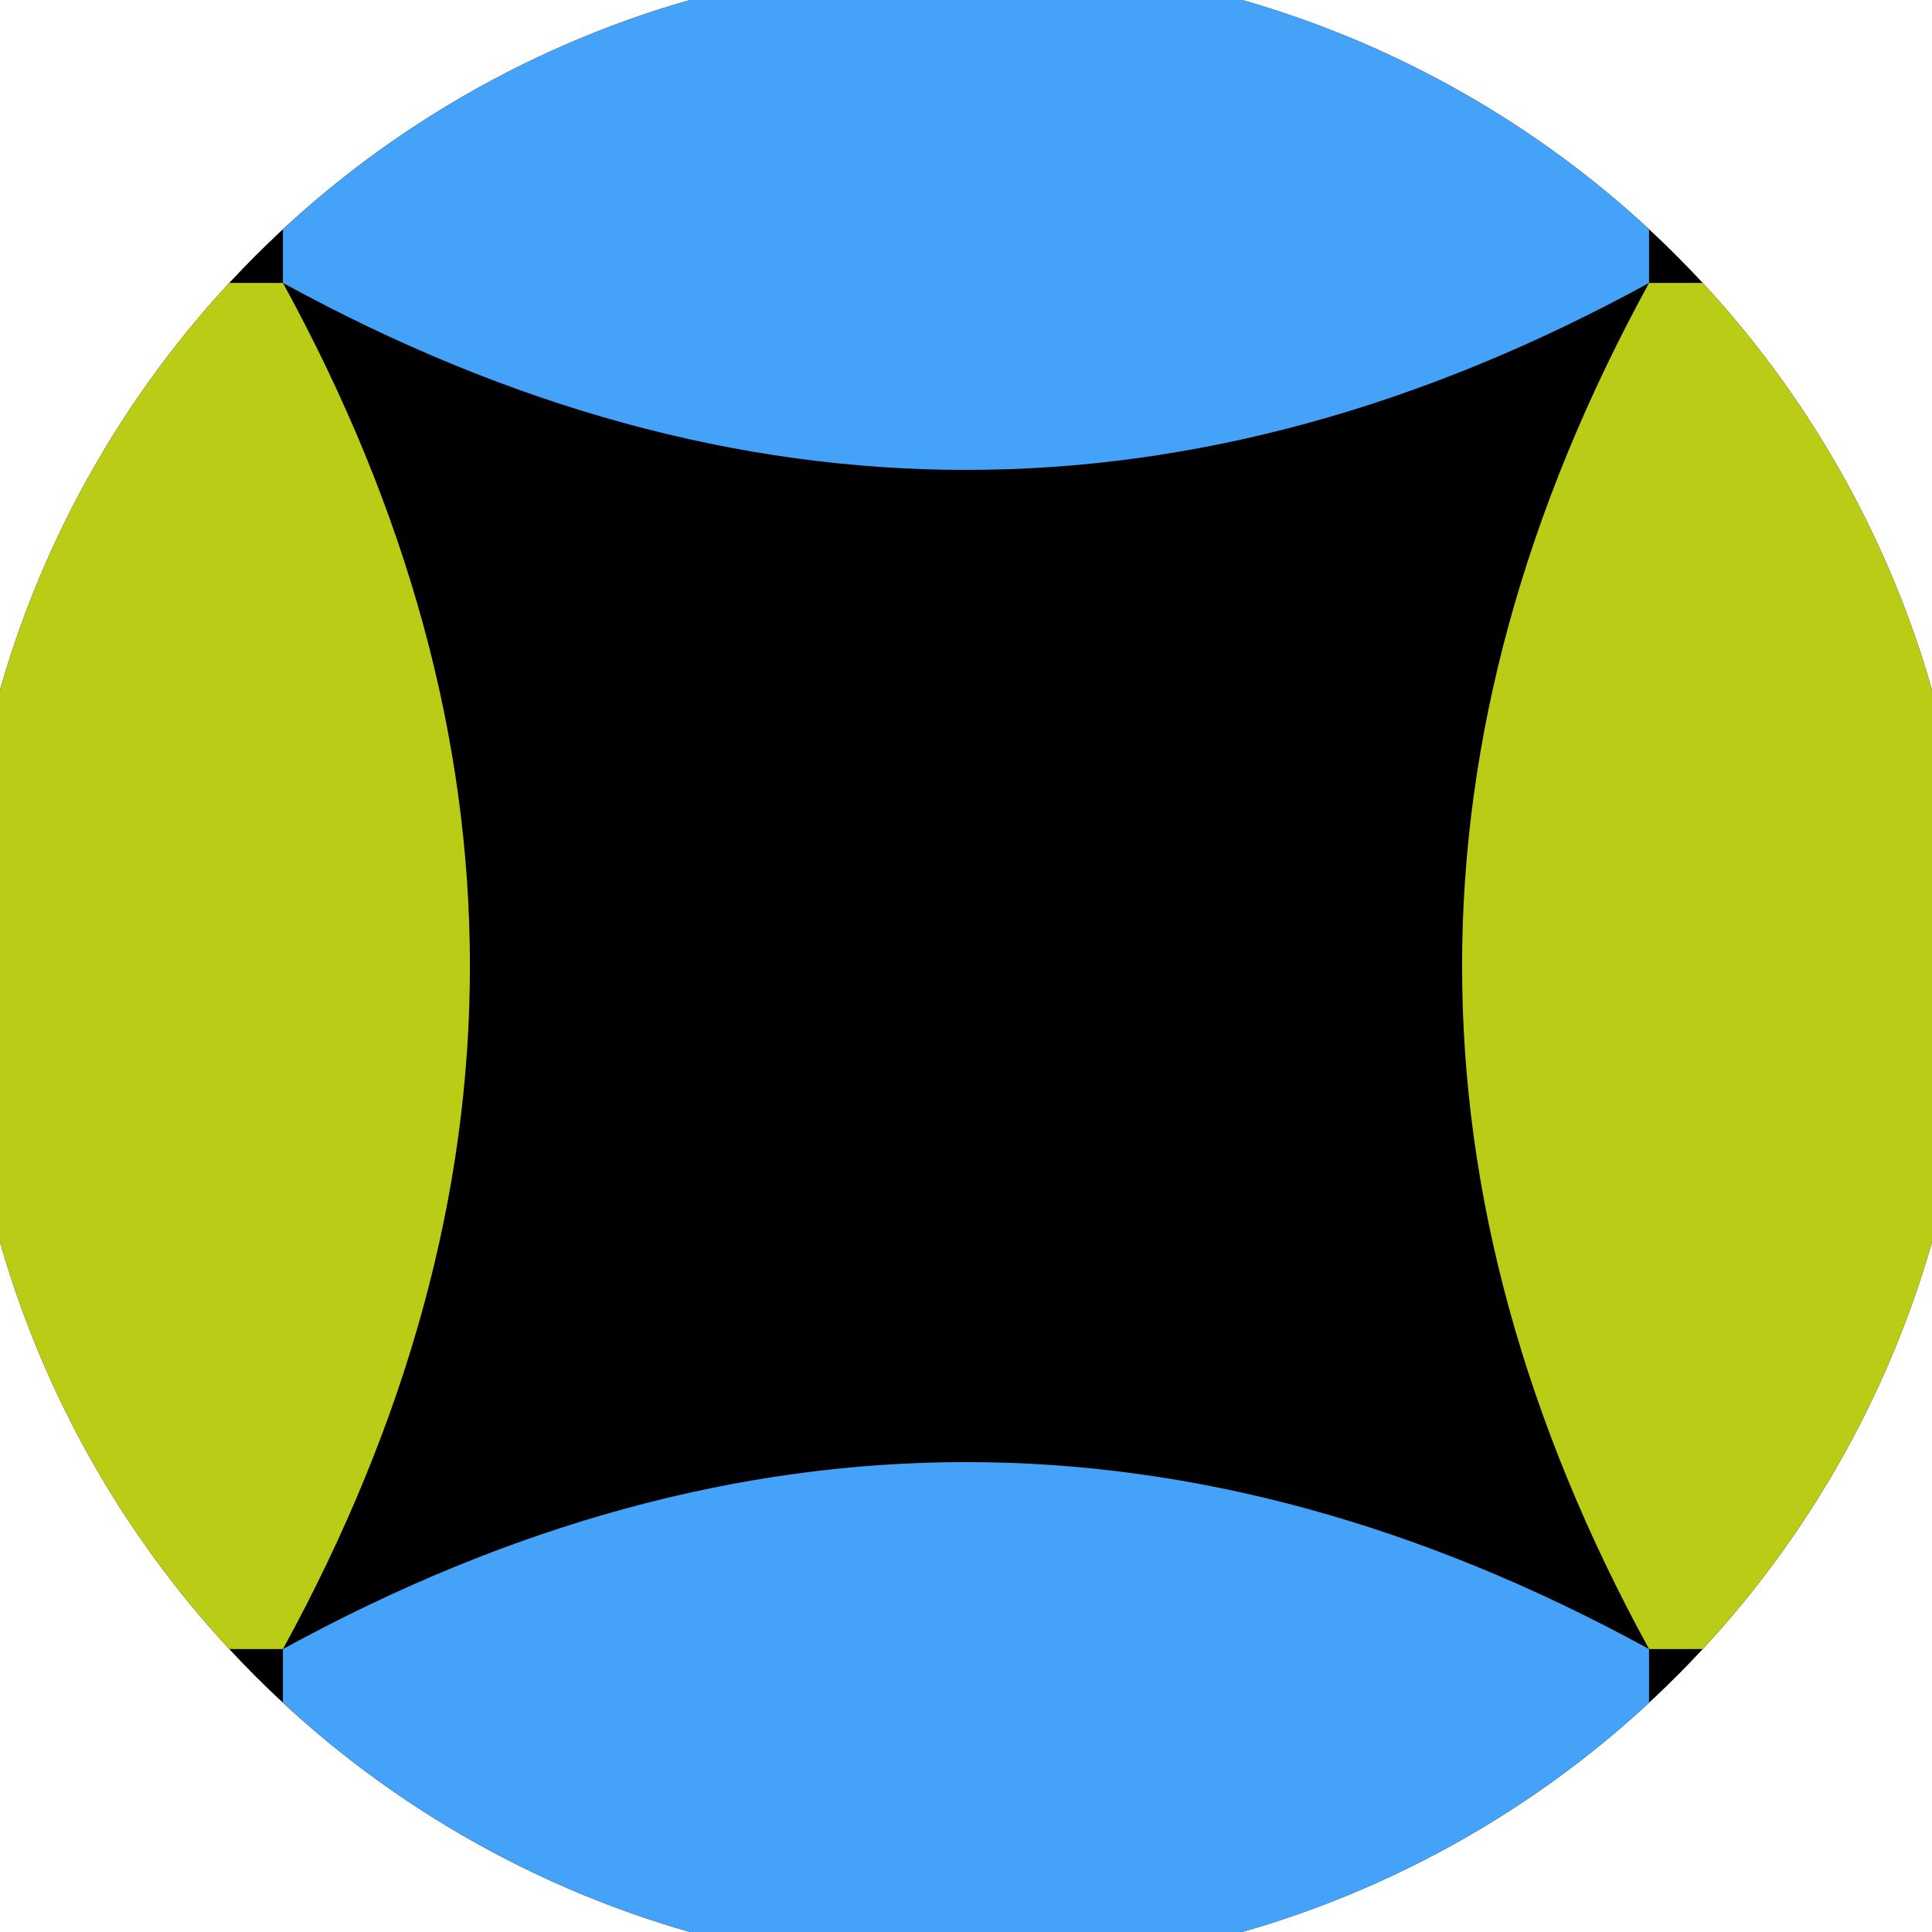 <svg xmlns="http://www.w3.org/2000/svg" width="128" height="128" viewBox="0 0 100 100" shape-rendering="geometricPrecision">
                            <defs>
                                <clipPath id="clip">
                                    <circle cx="50" cy="50" r="52" />
                                    <!--<rect x="0" y="0" width="100" height="100"/>-->
                                </clipPath>
                            </defs>
                            <g transform="rotate(0 50 50)">
                            <rect x="0" y="0" width="100" height="100" fill="#000000" clip-path="url(#clip)"/><path d="M 14.645 14.645 Q 34 50 14.645 85.355 H 0 V 14.645 Z
                          M 85.355 14.645 Q 66 50 85.355 85.355 H 100 V 14.645 Z" fill="#bacc16" clip-path="url(#clip)"/><path d="M 14.645 14.645 Q 50 34 85.355 14.645 V 0 H 14.645 Z
                          M 14.645 85.355 Q 50 66 85.355 85.355 V 100 H 14.645 Z" fill="#45a2f9" clip-path="url(#clip)"/></g></svg>